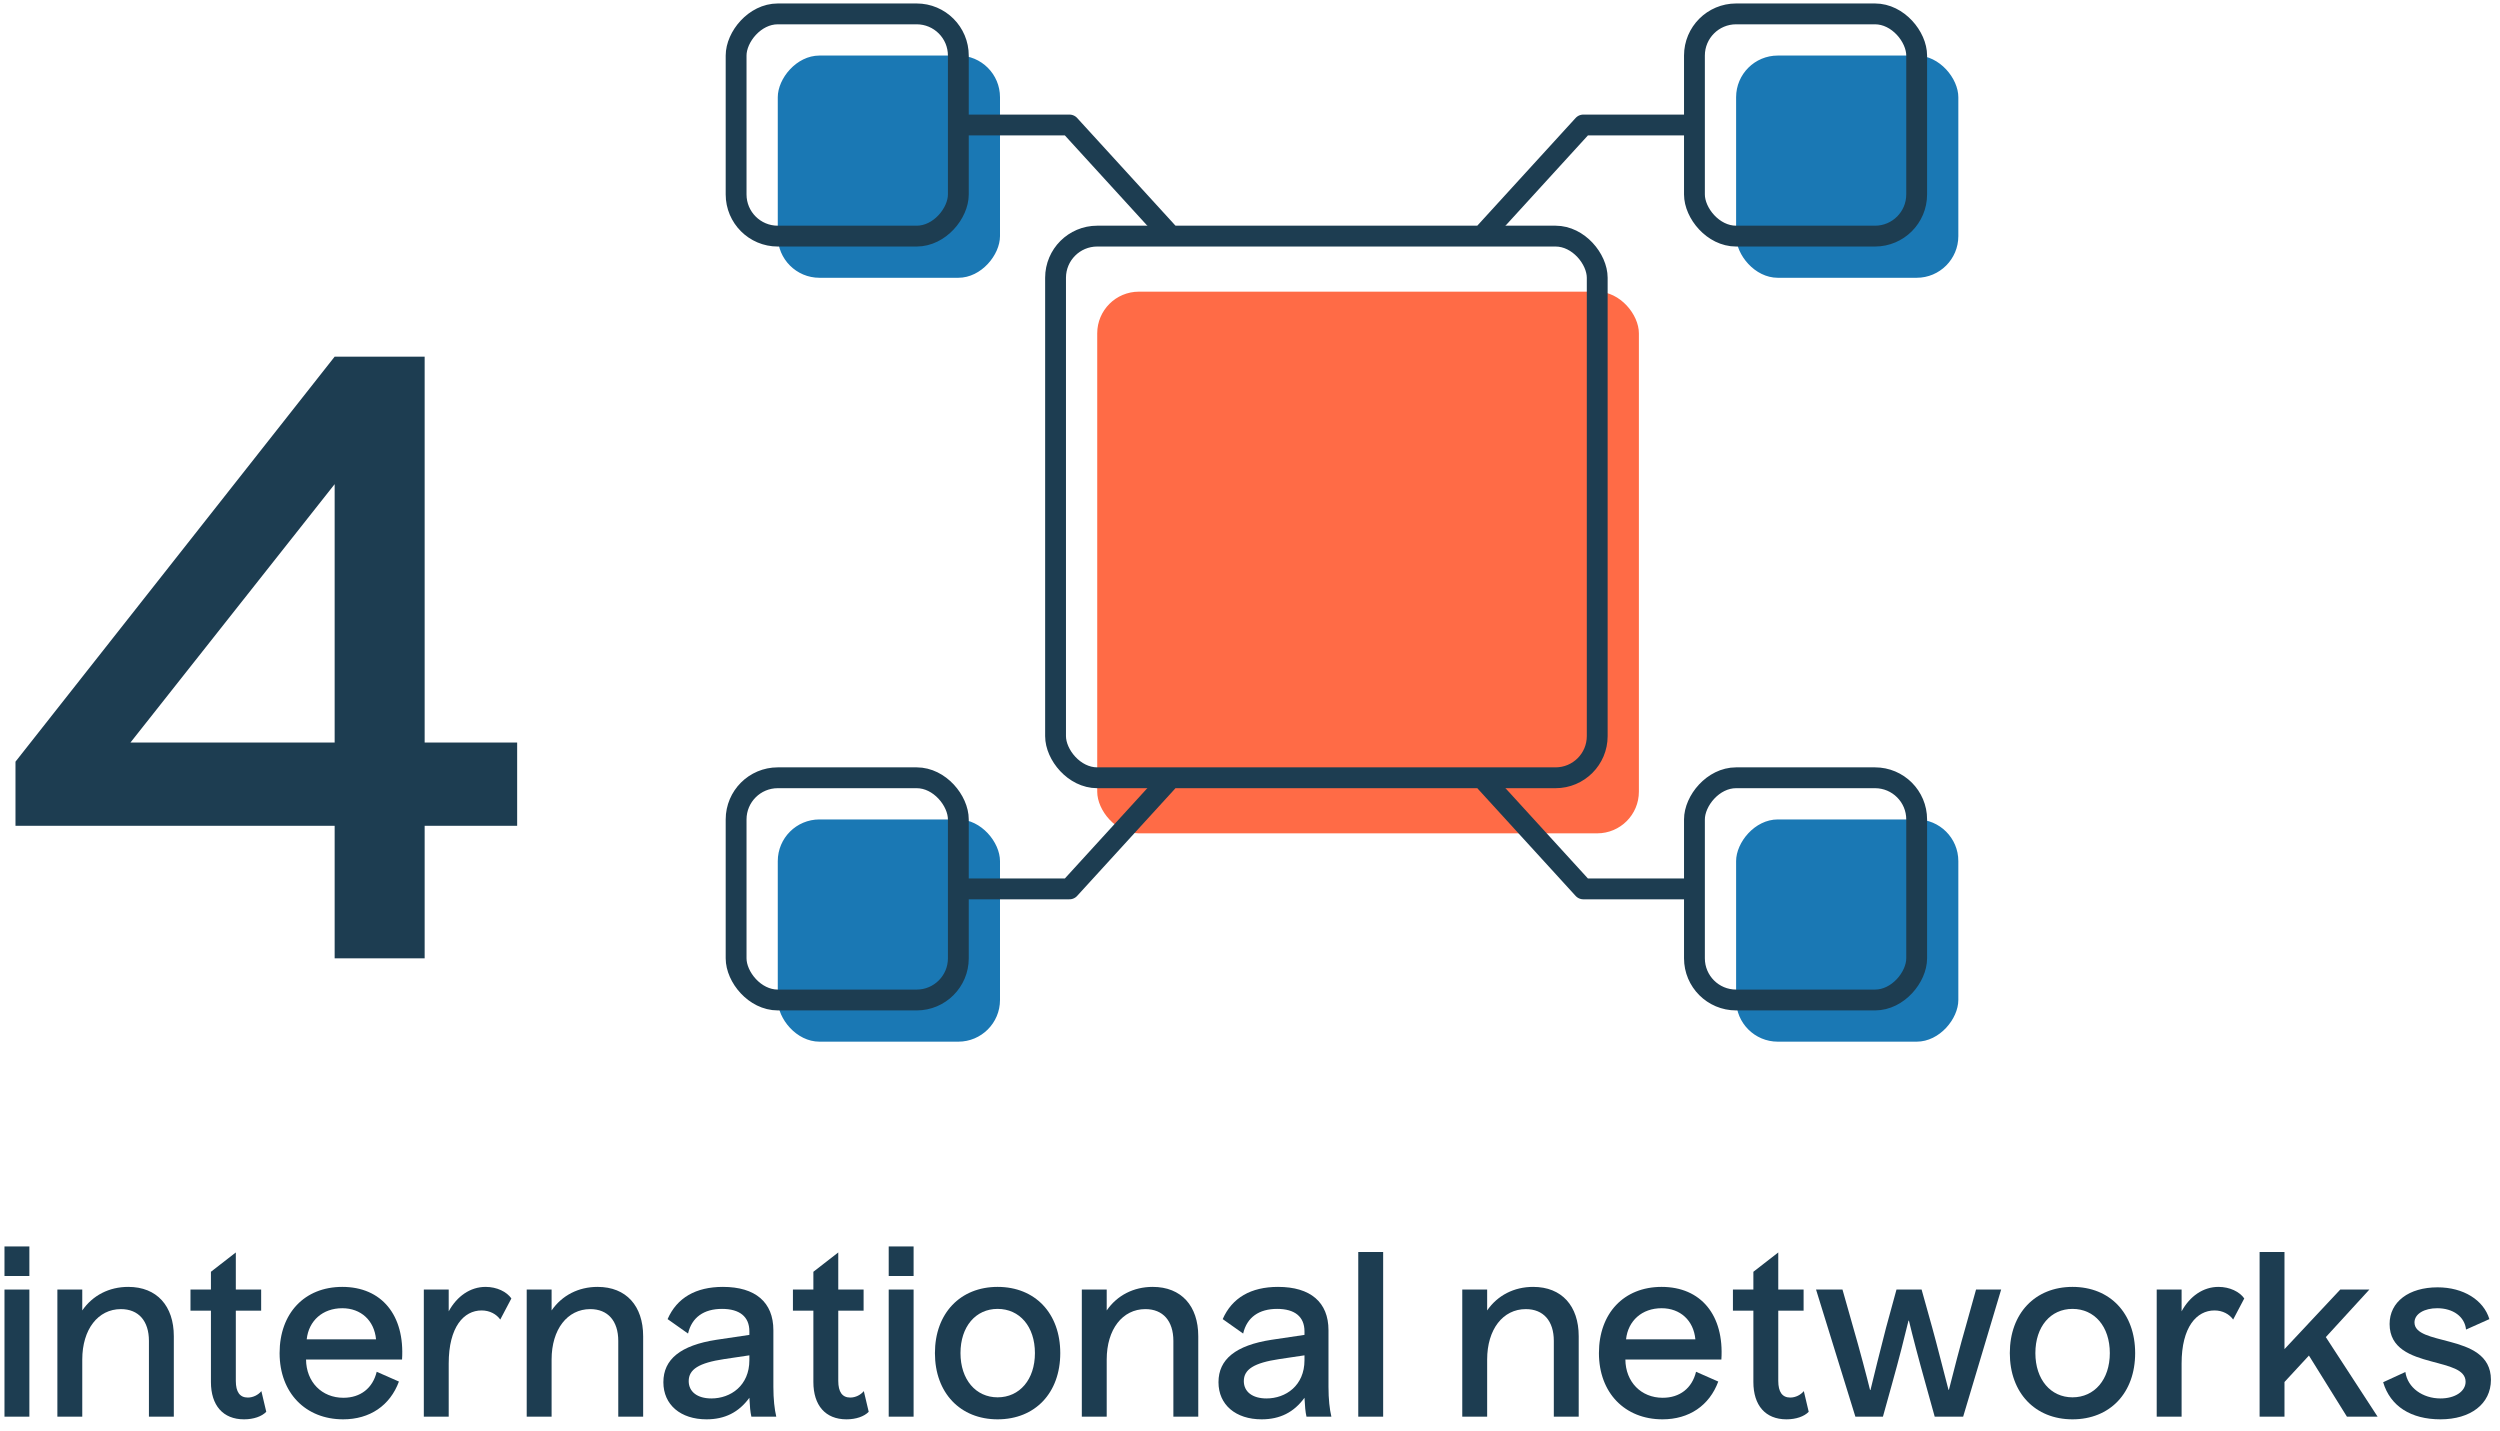 <?xml version="1.0" encoding="UTF-8"?>
<svg width="180px" height="103px" viewBox="0 0 180 103" version="1.1" xmlns="http://www.w3.org/2000/svg" xmlns:xlink="http://www.w3.org/1999/xlink">
    <title>infographic-international-networks</title>
    <g id="Design-2023-Overview-V4" stroke="none" stroke-width="1" fill="none" fill-rule="evenodd">
        <g id="infographic-international-networks" transform="translate(0.323, 1)">
            <g id="4" transform="translate(0.792, 24.68)" fill="#1D3D51" fill-rule="nonzero">
                <path d="M29.46,43.32 L29.46,33.78 L36.12,33.78 L36.12,27.78 L29.46,27.78 L29.46,0 L22.98,0 L0,29.16 L0,33.78 L22.98,33.78 L22.98,43.32 L29.46,43.32 Z M8.28,27.78 L22.98,9.18 L22.98,27.78 L8.28,27.78 Z" id="Shape"></path>
            </g>
            <g id="international-networ" transform="translate(0, 88.744)" fill="#1D3D51" fill-rule="nonzero">
                <path d="M1.792,2.128 L1.792,0 L0,0 L0,2.128 L1.792,2.128 Z M1.792,12.256 L1.792,3.104 L0,3.104 L0,12.256 L1.792,12.256 Z" id="Shape"></path>
                <path d="M5.6,12.256 L5.6,8.144 C5.6,5.968 6.736,4.512 8.384,4.512 C9.648,4.512 10.4,5.36 10.4,6.8 L10.4,12.256 L12.192,12.256 L12.192,6.464 C12.192,4.288 10.976,2.912 8.912,2.912 C7.536,2.912 6.352,3.52 5.6,4.608 L5.6,3.104 L3.808,3.104 L3.808,12.256 L5.6,12.256 Z" id="Path"></path>
                <path d="M18.848,11.904 L18.496,10.416 C18.272,10.688 17.904,10.88 17.52,10.88 C16.944,10.88 16.656,10.48 16.656,9.68 L16.656,4.624 L18.48,4.624 L18.48,3.104 L16.656,3.104 L16.656,0.432 L14.864,1.824 L14.864,3.104 L13.392,3.104 L13.392,4.624 L14.864,4.624 L14.864,9.76 C14.864,11.44 15.728,12.448 17.248,12.448 C17.936,12.448 18.528,12.24 18.848,11.904 Z" id="Path"></path>
                <path d="M28.4,9.728 L26.8,9.024 C26.512,10.208 25.632,10.896 24.4,10.896 C22.848,10.896 21.728,9.76 21.712,8.144 L28.624,8.144 C28.832,4.944 27.152,2.912 24.32,2.912 C21.6,2.912 19.808,4.816 19.808,7.68 C19.808,10.544 21.68,12.448 24.384,12.448 C26.304,12.448 27.76,11.456 28.4,9.728 Z M24.32,4.448 C25.664,4.448 26.624,5.328 26.752,6.688 L21.76,6.688 C21.904,5.344 22.912,4.448 24.32,4.448 Z" id="Shape"></path>
                <path d="M30.192,12.256 L31.984,12.256 L31.984,8.432 C31.984,5.792 33.072,4.608 34.352,4.608 C34.944,4.608 35.424,4.88 35.696,5.264 L36.496,3.744 C36.16,3.264 35.456,2.912 34.64,2.912 C33.536,2.912 32.576,3.584 31.984,4.672 L31.984,3.104 L30.192,3.104 L30.192,12.256 Z" id="Path"></path>
                <path d="M39.392,12.256 L39.392,8.144 C39.392,5.968 40.528,4.512 42.176,4.512 C43.44,4.512 44.192,5.36 44.192,6.8 L44.192,12.256 L45.984,12.256 L45.984,6.464 C45.984,4.288 44.768,2.912 42.704,2.912 C41.328,2.912 40.144,3.52 39.392,4.608 L39.392,3.104 L37.6,3.104 L37.6,12.256 L39.392,12.256 Z" id="Path"></path>
                <path d="M55.36,10.112 L55.36,6.032 C55.36,4.016 54.064,2.912 51.728,2.912 C49.776,2.912 48.416,3.696 47.744,5.232 L49.216,6.272 C49.488,5.104 50.352,4.496 51.664,4.496 C52.928,4.496 53.632,5.056 53.632,6.112 L53.632,6.368 L51.264,6.72 C48.672,7.12 47.44,8.128 47.44,9.776 C47.44,11.408 48.688,12.448 50.544,12.448 C51.856,12.448 52.864,11.952 53.632,10.896 C53.664,11.52 53.696,11.904 53.776,12.256 L55.568,12.256 C55.44,11.712 55.36,10.992 55.36,10.112 Z M49.264,9.696 C49.264,8.848 50,8.384 51.808,8.112 L53.632,7.84 L53.632,8.192 C53.632,10.016 52.288,10.944 50.896,10.944 C49.888,10.944 49.264,10.464 49.264,9.696 Z" id="Shape"></path>
                <path d="M62.224,11.904 L61.872,10.416 C61.648,10.688 61.28,10.88 60.896,10.88 C60.32,10.88 60.032,10.48 60.032,9.68 L60.032,4.624 L61.856,4.624 L61.856,3.104 L60.032,3.104 L60.032,0.432 L58.24,1.824 L58.24,3.104 L56.768,3.104 L56.768,4.624 L58.24,4.624 L58.24,9.76 C58.24,11.44 59.104,12.448 60.624,12.448 C61.312,12.448 61.904,12.24 62.224,11.904 Z" id="Path"></path>
                <path d="M65.456,2.128 L65.456,0 L63.664,0 L63.664,2.128 L65.456,2.128 Z M65.456,12.256 L65.456,3.104 L63.664,3.104 L63.664,12.256 L65.456,12.256 Z" id="Shape"></path>
                <path d="M76.016,7.68 C76.016,4.816 74.208,2.912 71.504,2.912 C68.816,2.912 66.992,4.816 66.992,7.68 C66.992,10.544 68.816,12.448 71.504,12.448 C74.208,12.448 76.016,10.544 76.016,7.68 Z M68.832,7.68 C68.832,5.76 69.936,4.496 71.504,4.496 C73.088,4.496 74.192,5.76 74.192,7.68 C74.192,9.584 73.088,10.864 71.504,10.864 C69.936,10.864 68.832,9.584 68.832,7.68 Z" id="Shape"></path>
                <path d="M79.36,12.256 L79.36,8.144 C79.36,5.968 80.496,4.512 82.144,4.512 C83.408,4.512 84.16,5.36 84.16,6.8 L84.16,12.256 L85.952,12.256 L85.952,6.464 C85.952,4.288 84.736,2.912 82.672,2.912 C81.296,2.912 80.112,3.52 79.36,4.608 L79.36,3.104 L77.568,3.104 L77.568,12.256 L79.36,12.256 Z" id="Path"></path>
                <path d="M95.328,10.112 L95.328,6.032 C95.328,4.016 94.032,2.912 91.696,2.912 C89.744,2.912 88.384,3.696 87.712,5.232 L89.184,6.272 C89.456,5.104 90.32,4.496 91.632,4.496 C92.896,4.496 93.6,5.056 93.6,6.112 L93.6,6.368 L91.232,6.72 C88.64,7.12 87.408,8.128 87.408,9.776 C87.408,11.408 88.656,12.448 90.512,12.448 C91.824,12.448 92.832,11.952 93.6,10.896 C93.632,11.52 93.664,11.904 93.744,12.256 L95.536,12.256 C95.408,11.712 95.328,10.992 95.328,10.112 Z M89.232,9.696 C89.232,8.848 89.968,8.384 91.776,8.112 L93.6,7.84 L93.6,8.192 C93.6,10.016 92.256,10.944 90.864,10.944 C89.856,10.944 89.232,10.464 89.232,9.696 Z" id="Shape"></path>
                <polygon id="Path" points="99.264 12.256 99.264 0.4 97.472 0.4 97.472 12.256"></polygon>
                <path d="M106.752,12.256 L106.752,8.144 C106.752,5.968 107.888,4.512 109.536,4.512 C110.8,4.512 111.552,5.36 111.552,6.8 L111.552,12.256 L113.344,12.256 L113.344,6.464 C113.344,4.288 112.128,2.912 110.064,2.912 C108.688,2.912 107.504,3.52 106.752,4.608 L106.752,3.104 L104.96,3.104 L104.96,12.256 L106.752,12.256 Z" id="Path"></path>
                <path d="M123.392,9.728 L121.792,9.024 C121.504,10.208 120.624,10.896 119.392,10.896 C117.84,10.896 116.72,9.76 116.704,8.144 L123.616,8.144 C123.824,4.944 122.144,2.912 119.312,2.912 C116.592,2.912 114.8,4.816 114.8,7.68 C114.8,10.544 116.672,12.448 119.376,12.448 C121.296,12.448 122.752,11.456 123.392,9.728 Z M119.312,4.448 C120.656,4.448 121.616,5.328 121.744,6.688 L116.752,6.688 C116.896,5.344 117.904,4.448 119.312,4.448 Z" id="Shape"></path>
                <path d="M129.904,11.904 L129.552,10.416 C129.328,10.688 128.96,10.88 128.576,10.88 C128,10.88 127.712,10.48 127.712,9.68 L127.712,4.624 L129.536,4.624 L129.536,3.104 L127.712,3.104 L127.712,0.432 L125.92,1.824 L125.92,3.104 L124.448,3.104 L124.448,4.624 L125.92,4.624 L125.92,9.76 C125.92,11.44 126.784,12.448 128.304,12.448 C128.992,12.448 129.584,12.24 129.904,11.904 Z" id="Path"></path>
                <path d="M138.976,12.256 L141.024,12.256 L143.76,3.104 L141.952,3.104 L141.184,5.856 C140.88,6.88 140.256,9.296 140,10.32 L139.968,10.32 C139.696,9.296 139.088,6.88 138.8,5.856 L138.032,3.104 L136.224,3.104 L135.472,5.856 C135.088,7.328 134.56,9.472 134.352,10.336 L134.32,10.336 C134.112,9.472 133.536,7.296 133.12,5.872 L132.336,3.104 L130.432,3.104 L133.264,12.256 L135.248,12.256 L135.888,9.952 C136.4,8.128 136.832,6.416 137.088,5.344 L137.12,5.344 C137.376,6.416 137.824,8.128 138.336,9.952 L138.976,12.256 Z" id="Path"></path>
                <path d="M153.408,7.68 C153.408,4.816 151.6,2.912 148.896,2.912 C146.208,2.912 144.384,4.816 144.384,7.68 C144.384,10.544 146.208,12.448 148.896,12.448 C151.6,12.448 153.408,10.544 153.408,7.68 Z M146.224,7.68 C146.224,5.76 147.328,4.496 148.896,4.496 C150.48,4.496 151.584,5.76 151.584,7.68 C151.584,9.584 150.48,10.864 148.896,10.864 C147.328,10.864 146.224,9.584 146.224,7.68 Z" id="Shape"></path>
                <path d="M154.96,12.256 L156.752,12.256 L156.752,8.432 C156.752,5.792 157.84,4.608 159.12,4.608 C159.712,4.608 160.192,4.88 160.464,5.264 L161.264,3.744 C160.928,3.264 160.224,2.912 159.408,2.912 C158.304,2.912 157.344,3.584 156.752,4.672 L156.752,3.104 L154.96,3.104 L154.96,12.256 Z" id="Path"></path>
                <polygon id="Path" points="164.16 12.256 164.16 9.76 165.92 7.856 168.656 12.256 170.864 12.256 167.136 6.528 170.272 3.104 168.176 3.104 164.16 7.392 164.16 0.4 162.368 0.4 162.368 12.256"></polygon>
                <path d="M179.024,9.6 C179.024,7.808 177.504,7.248 176.064,6.864 C174.768,6.512 173.52,6.304 173.52,5.472 C173.52,4.848 174.24,4.448 175.152,4.448 C176.304,4.448 177.136,5.056 177.232,5.984 L178.912,5.232 C178.496,3.856 177.04,2.944 175.184,2.944 C173.12,2.944 171.728,3.984 171.728,5.584 C171.728,7.36 173.28,7.888 174.72,8.272 C176,8.624 177.2,8.848 177.2,9.744 C177.2,10.432 176.448,10.944 175.392,10.944 C174.112,10.944 173.024,10.176 172.864,9.04 L171.264,9.776 C171.776,11.504 173.264,12.448 175.392,12.448 C177.552,12.448 179.024,11.344 179.024,9.6 Z" id="Path"></path>
            </g>
            <g id="Group-4" transform="translate(52.677, 0)">
                <rect id="Rectangle" fill="#FF6B46" x="26" y="20" width="39" height="39" rx="3"></rect>
                <g id="Group-3">
                    <g id="Group" transform="translate(54, 0)">
                        <rect id="Rectangle" fill="#1A78B4" x="18" y="3" width="16" height="16" rx="3"></rect>
                        <polyline id="Path" stroke="#1D3D51" stroke-width="1.5" stroke-linecap="round" stroke-linejoin="round" transform="translate(7.333, 11.833) scale(1, -1) rotate(-180) translate(-7.333, -11.833)" points="2.29049729e-13 8 7.667 8 14.667 15.667"></polyline>
                        <rect id="Rectangle" stroke="#1D3D51" stroke-width="1.5" stroke-linecap="round" stroke-linejoin="round" x="15" y="0" width="16" height="16" rx="3"></rect>
                    </g>
                    <g id="Group" transform="translate(15.5, 9.5) scale(-1, 1) translate(-15.5, -9.5)">
                        <rect id="Rectangle" fill="#1A78B4" x="12" y="3" width="16" height="16" rx="3"></rect>
                        <polyline id="Path" stroke="#1D3D51" stroke-width="1.5" stroke-linecap="round" stroke-linejoin="round" transform="translate(7.333, 11.833) scale(1, -1) rotate(-180) translate(-7.333, -11.833)" points="2.22221857e-13 8 7.667 8 14.667 15.667"></polyline>
                        <rect id="Rectangle" stroke="#1D3D51" stroke-width="1.5" stroke-linecap="round" stroke-linejoin="round" x="15" y="0" width="16" height="16" rx="3"></rect>
                    </g>
                </g>
                <g id="Group-3" transform="translate(44, 64.5) scale(1, -1) translate(-44, -64.5)translate(0, 55)">
                    <g id="Group" transform="translate(54, 0)">
                        <rect id="Rectangle" fill="#1A78B4" x="18" y="0" width="16" height="16" rx="3"></rect>
                        <polyline id="Path" stroke="#1D3D51" stroke-width="1.5" stroke-linecap="round" stroke-linejoin="round" transform="translate(7.333, 14.833) scale(1, -1) rotate(-180) translate(-7.333, -14.833)" points="9.23026335e-14 11 7.667 11 14.667 18.667"></polyline>
                        <rect id="Rectangle" stroke="#1D3D51" stroke-width="1.5" stroke-linecap="round" stroke-linejoin="round" x="15" y="3" width="16" height="16" rx="3"></rect>
                    </g>
                    <g id="Group" transform="translate(15.5, 9.5) scale(-1, 1) translate(-15.5, -9.5)">
                        <rect id="Rectangle" fill="#1A78B4" x="12" y="0" width="16" height="16" rx="3"></rect>
                        <polyline id="Path" stroke="#1D3D51" stroke-width="1.5" stroke-linecap="round" stroke-linejoin="round" transform="translate(7.333, 14.833) scale(1, -1) rotate(-180) translate(-7.333, -14.833)" points="8.54747619e-14 11 7.667 11 14.667 18.667"></polyline>
                        <rect id="Rectangle" stroke="#1D3D51" stroke-width="1.5" stroke-linecap="round" stroke-linejoin="round" x="15" y="3" width="16" height="16" rx="3"></rect>
                    </g>
                </g>
                <rect id="Rectangle" stroke="#1D3D51" stroke-width="1.5" stroke-linecap="round" stroke-linejoin="round" x="23" y="16" width="39" height="39" rx="3"></rect>
            </g>
        </g>
    </g>
</svg>